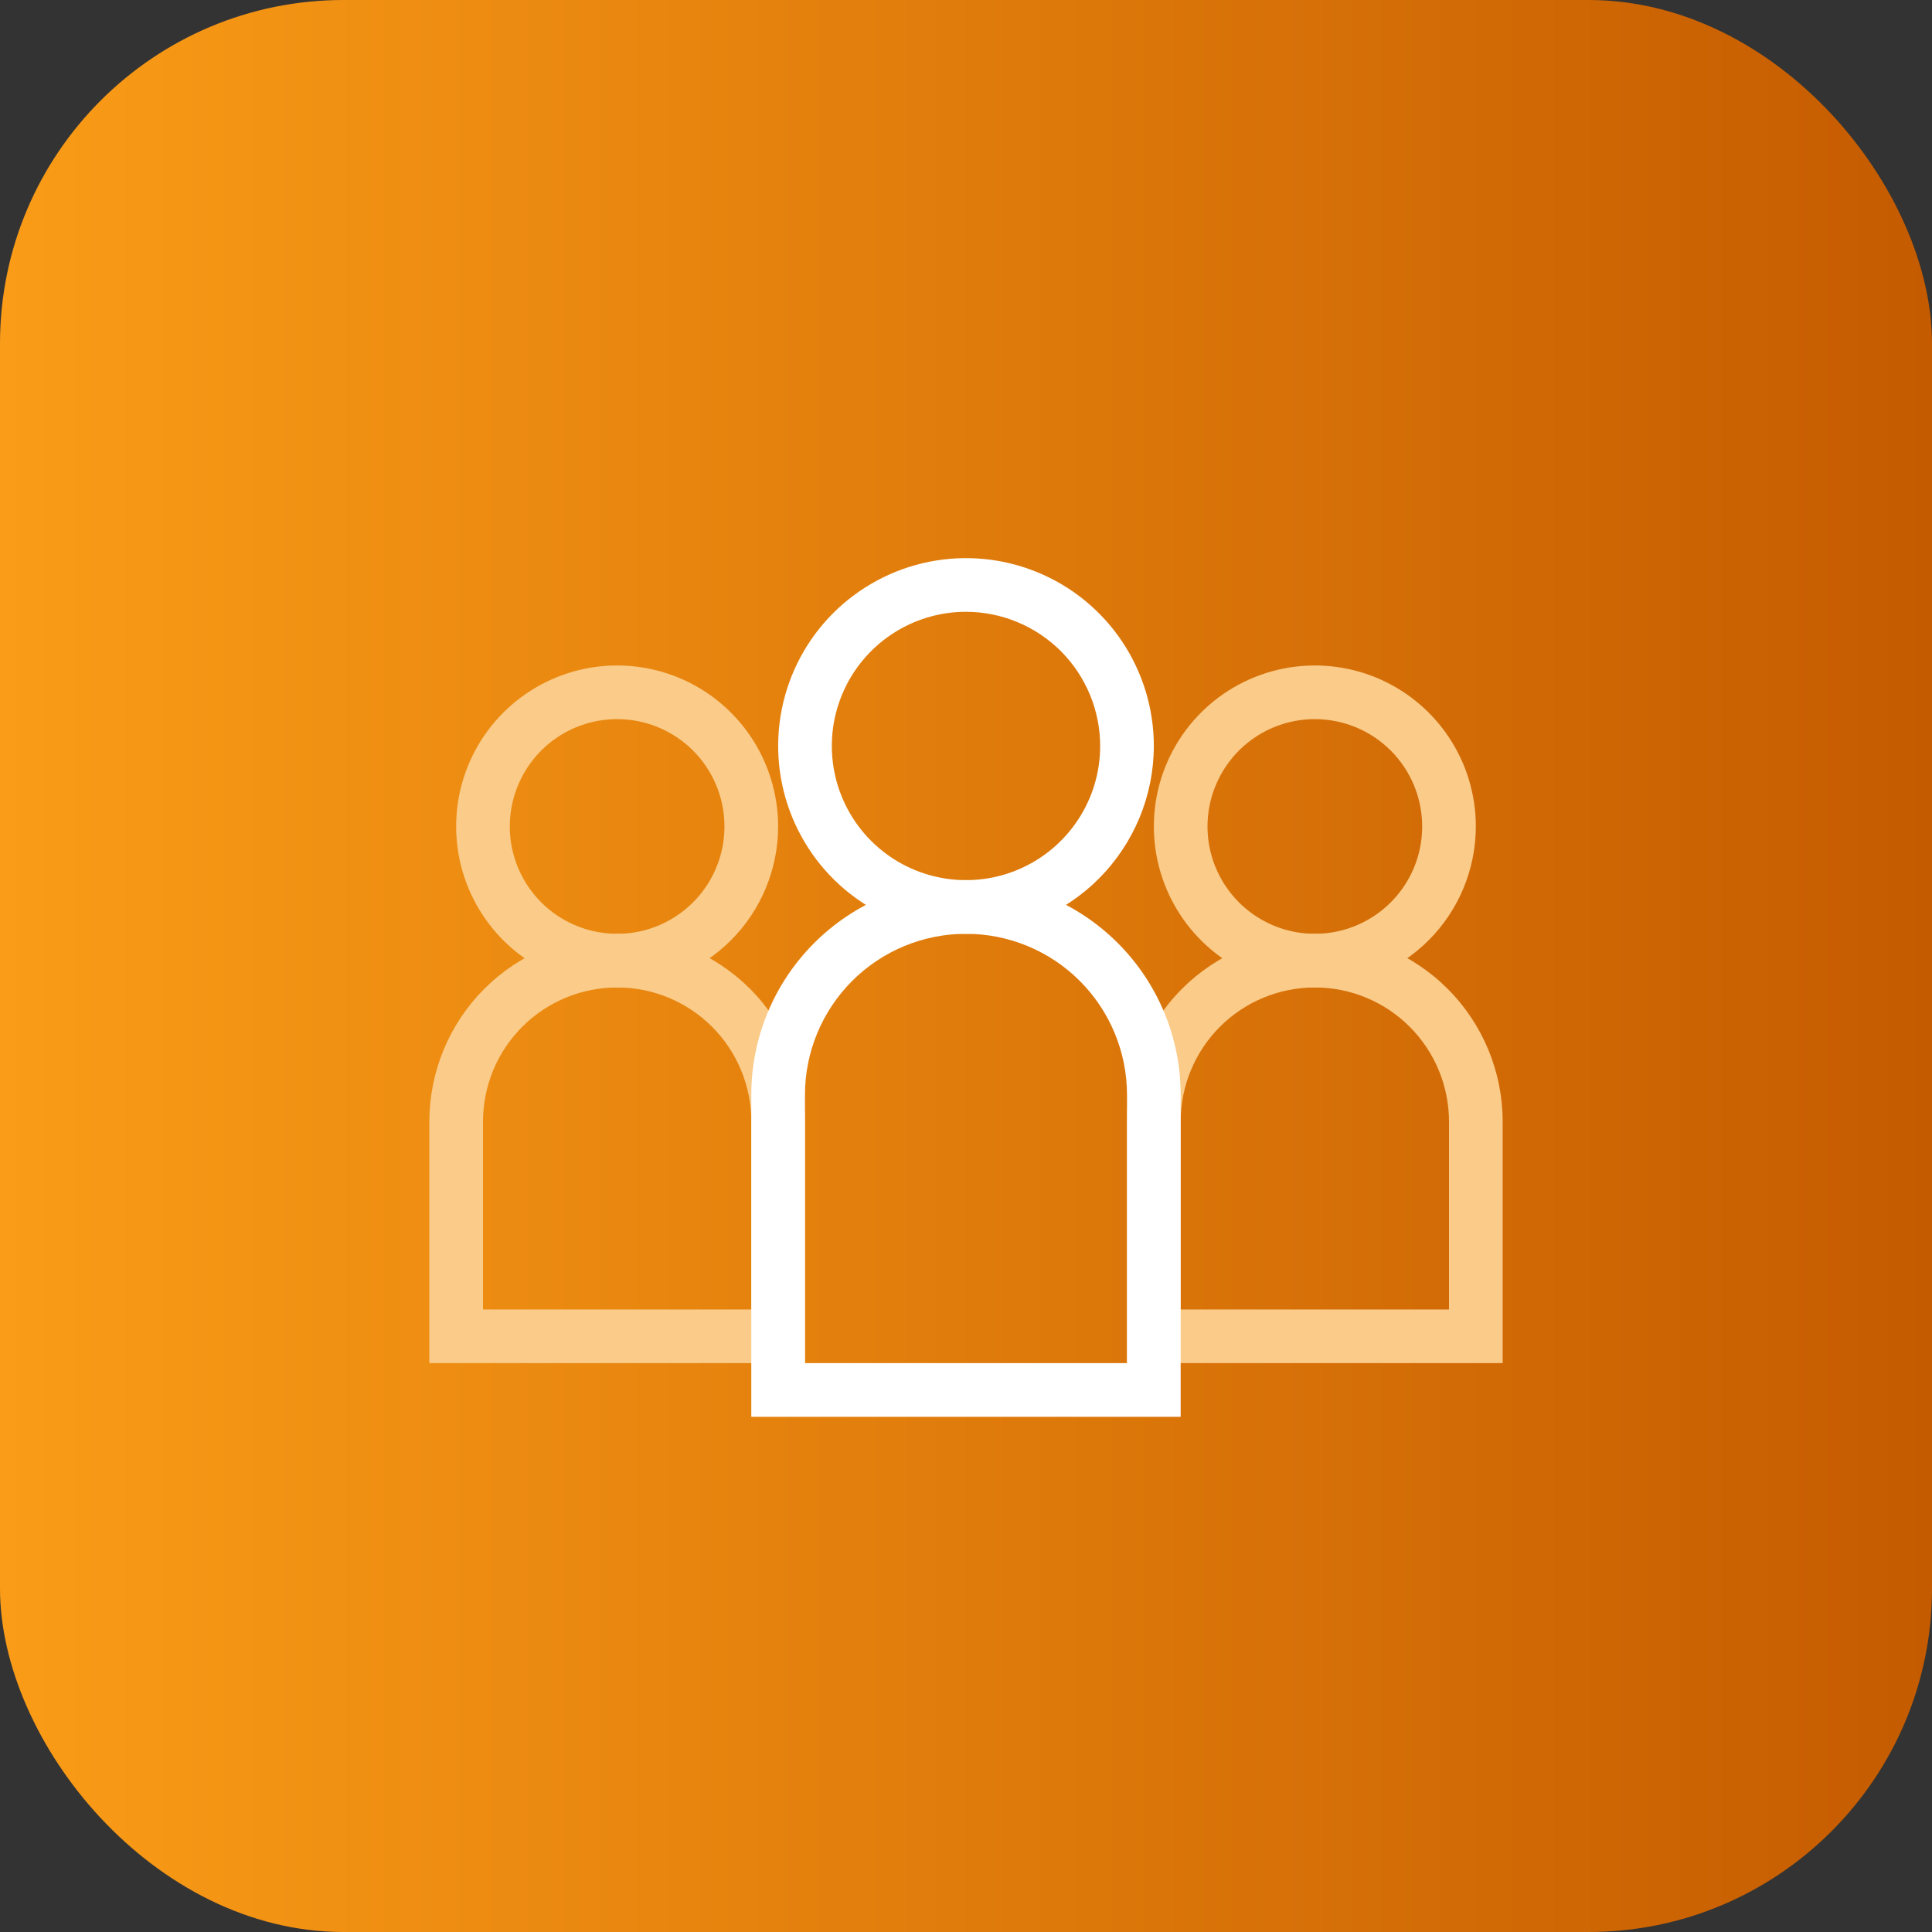 <?xml version="1.0" encoding="UTF-8"?> <svg xmlns="http://www.w3.org/2000/svg" width="45" height="45" viewBox="0 0 45 45" fill="none"><rect x="0" y="0" width="45" height="45" fill="#333333" stroke="none"/><rect width="45" height="45" rx="8" fill="url(#paint0_linear_460_861)"></rect><path d="M22.5 21.75C21.634 21.75 20.789 21.494 20.069 21.013C19.35 20.532 18.789 19.849 18.458 19.049C18.127 18.25 18.04 17.37 18.209 16.521C18.378 15.673 18.794 14.893 19.406 14.281C20.018 13.67 20.798 13.253 21.646 13.084C22.495 12.915 23.375 13.002 24.174 13.333C24.974 13.664 25.657 14.225 26.138 14.944C26.618 15.664 26.875 16.51 26.875 17.375C26.874 18.535 26.412 19.647 25.592 20.467C24.772 21.288 23.66 21.749 22.5 21.75ZM22.5 14.25C21.882 14.25 21.278 14.433 20.764 14.777C20.25 15.12 19.849 15.608 19.613 16.179C19.376 16.75 19.314 17.378 19.435 17.985C19.555 18.591 19.853 19.148 20.29 19.585C20.727 20.022 21.284 20.32 21.89 20.44C22.496 20.561 23.125 20.499 23.696 20.262C24.267 20.026 24.755 19.625 25.098 19.111C25.442 18.597 25.625 17.993 25.625 17.375C25.624 16.547 25.294 15.752 24.709 15.166C24.123 14.581 23.328 14.251 22.5 14.25Z" fill="white"></path><path fill-rule="evenodd" clip-rule="evenodd" d="M30.625 23C29.884 23 29.159 22.78 28.542 22.368C27.925 21.956 27.445 21.37 27.161 20.685C26.877 20 26.803 19.246 26.947 18.518C27.092 17.791 27.449 17.123 27.974 16.598C28.498 16.074 29.166 15.717 29.894 15.572C30.621 15.427 31.375 15.502 32.06 15.785C32.746 16.069 33.331 16.55 33.743 17.166C34.156 17.783 34.375 18.508 34.375 19.25C34.374 20.244 33.979 21.198 33.276 21.901C32.573 22.604 31.62 22.999 30.625 23ZM29.236 17.171C29.648 16.896 30.131 16.75 30.625 16.75C31.288 16.75 31.924 17.013 32.393 17.482C32.862 17.951 33.125 18.587 33.125 19.25C33.125 19.744 32.979 20.228 32.704 20.639C32.429 21.05 32.039 21.37 31.582 21.56C31.125 21.749 30.623 21.798 30.138 21.702C29.653 21.605 29.207 21.367 28.858 21.018C28.508 20.668 28.27 20.223 28.173 19.738C28.077 19.253 28.126 18.75 28.316 18.293C28.505 17.836 28.825 17.446 29.236 17.171Z" fill="#FACB89"></path><path fill-rule="evenodd" clip-rule="evenodd" d="M18.75 31.75H10V26.125C10 24.965 10.461 23.852 11.281 23.031C12.102 22.211 13.215 21.75 14.375 21.75C15.535 21.75 16.648 22.211 17.469 23.031C18.289 23.852 18.75 24.965 18.75 26.125V31.75ZM17.5 30.5H11.25V26.125C11.25 25.296 11.579 24.501 12.165 23.915C12.751 23.329 13.546 23 14.375 23C15.204 23 15.999 23.329 16.585 23.915C17.171 24.501 17.5 25.296 17.5 26.125V30.5Z" fill="#FACB89"></path><path d="M35 31.75H26.25V26.125C26.25 24.965 26.71 23.852 27.531 23.031C28.351 22.211 29.464 21.75 30.625 21.75C31.785 21.75 32.898 22.211 33.718 23.031C34.539 23.852 35 24.965 35 26.125V31.75ZM27.5 30.5H33.75V26.125C33.75 25.296 33.42 24.501 32.834 23.915C32.248 23.329 31.453 23 30.625 23C29.796 23 29.001 23.329 28.415 23.915C27.829 24.501 27.5 25.296 27.5 26.125V30.5Z" fill="#FACB89"></path><path fill-rule="evenodd" clip-rule="evenodd" d="M17.499 33H27.5V25.5C27.5 24.174 26.973 22.902 26.035 21.965C25.097 21.027 23.826 20.5 22.5 20.5C21.173 20.5 19.902 21.027 18.964 21.965C18.026 22.902 17.499 24.174 17.499 25.5V33ZM26.25 31.75H18.749V25.5C18.749 24.506 19.145 23.552 19.848 22.848C20.551 22.145 21.505 21.75 22.5 21.75C23.494 21.75 24.448 22.145 25.151 22.848C25.854 23.552 26.25 24.506 26.25 25.5V31.75Z" fill="white"></path><path fill-rule="evenodd" clip-rule="evenodd" d="M14.374 23C13.633 23 12.908 22.78 12.291 22.368C11.674 21.956 11.194 21.37 10.91 20.685C10.626 20 10.552 19.246 10.696 18.518C10.841 17.791 11.198 17.123 11.723 16.598C12.247 16.074 12.915 15.717 13.643 15.572C14.37 15.427 15.124 15.502 15.809 15.785C16.495 16.069 17.08 16.55 17.492 17.166C17.904 17.783 18.124 18.508 18.124 19.25C18.123 20.244 17.728 21.198 17.025 21.901C16.322 22.604 15.369 22.999 14.374 23ZM12.985 17.171C13.396 16.896 13.88 16.75 14.374 16.75C15.037 16.75 15.673 17.013 16.142 17.482C16.611 17.951 16.874 18.587 16.874 19.25C16.874 19.744 16.728 20.228 16.453 20.639C16.178 21.05 15.788 21.37 15.331 21.56C14.874 21.749 14.372 21.798 13.887 21.702C13.402 21.605 12.956 21.367 12.607 21.018C12.257 20.668 12.019 20.223 11.922 19.738C11.826 19.253 11.875 18.75 12.065 18.293C12.254 17.836 12.574 17.446 12.985 17.171Z" fill="#FACB89"></path><defs><linearGradient id="paint0_linear_460_861" x1="0" y1="22.5" x2="45" y2="22.5" gradientUnits="userSpaceOnUse"><stop stop-color="#FA9C17"></stop><stop offset="1" stop-color="#C55B00"></stop></linearGradient></defs></svg> 